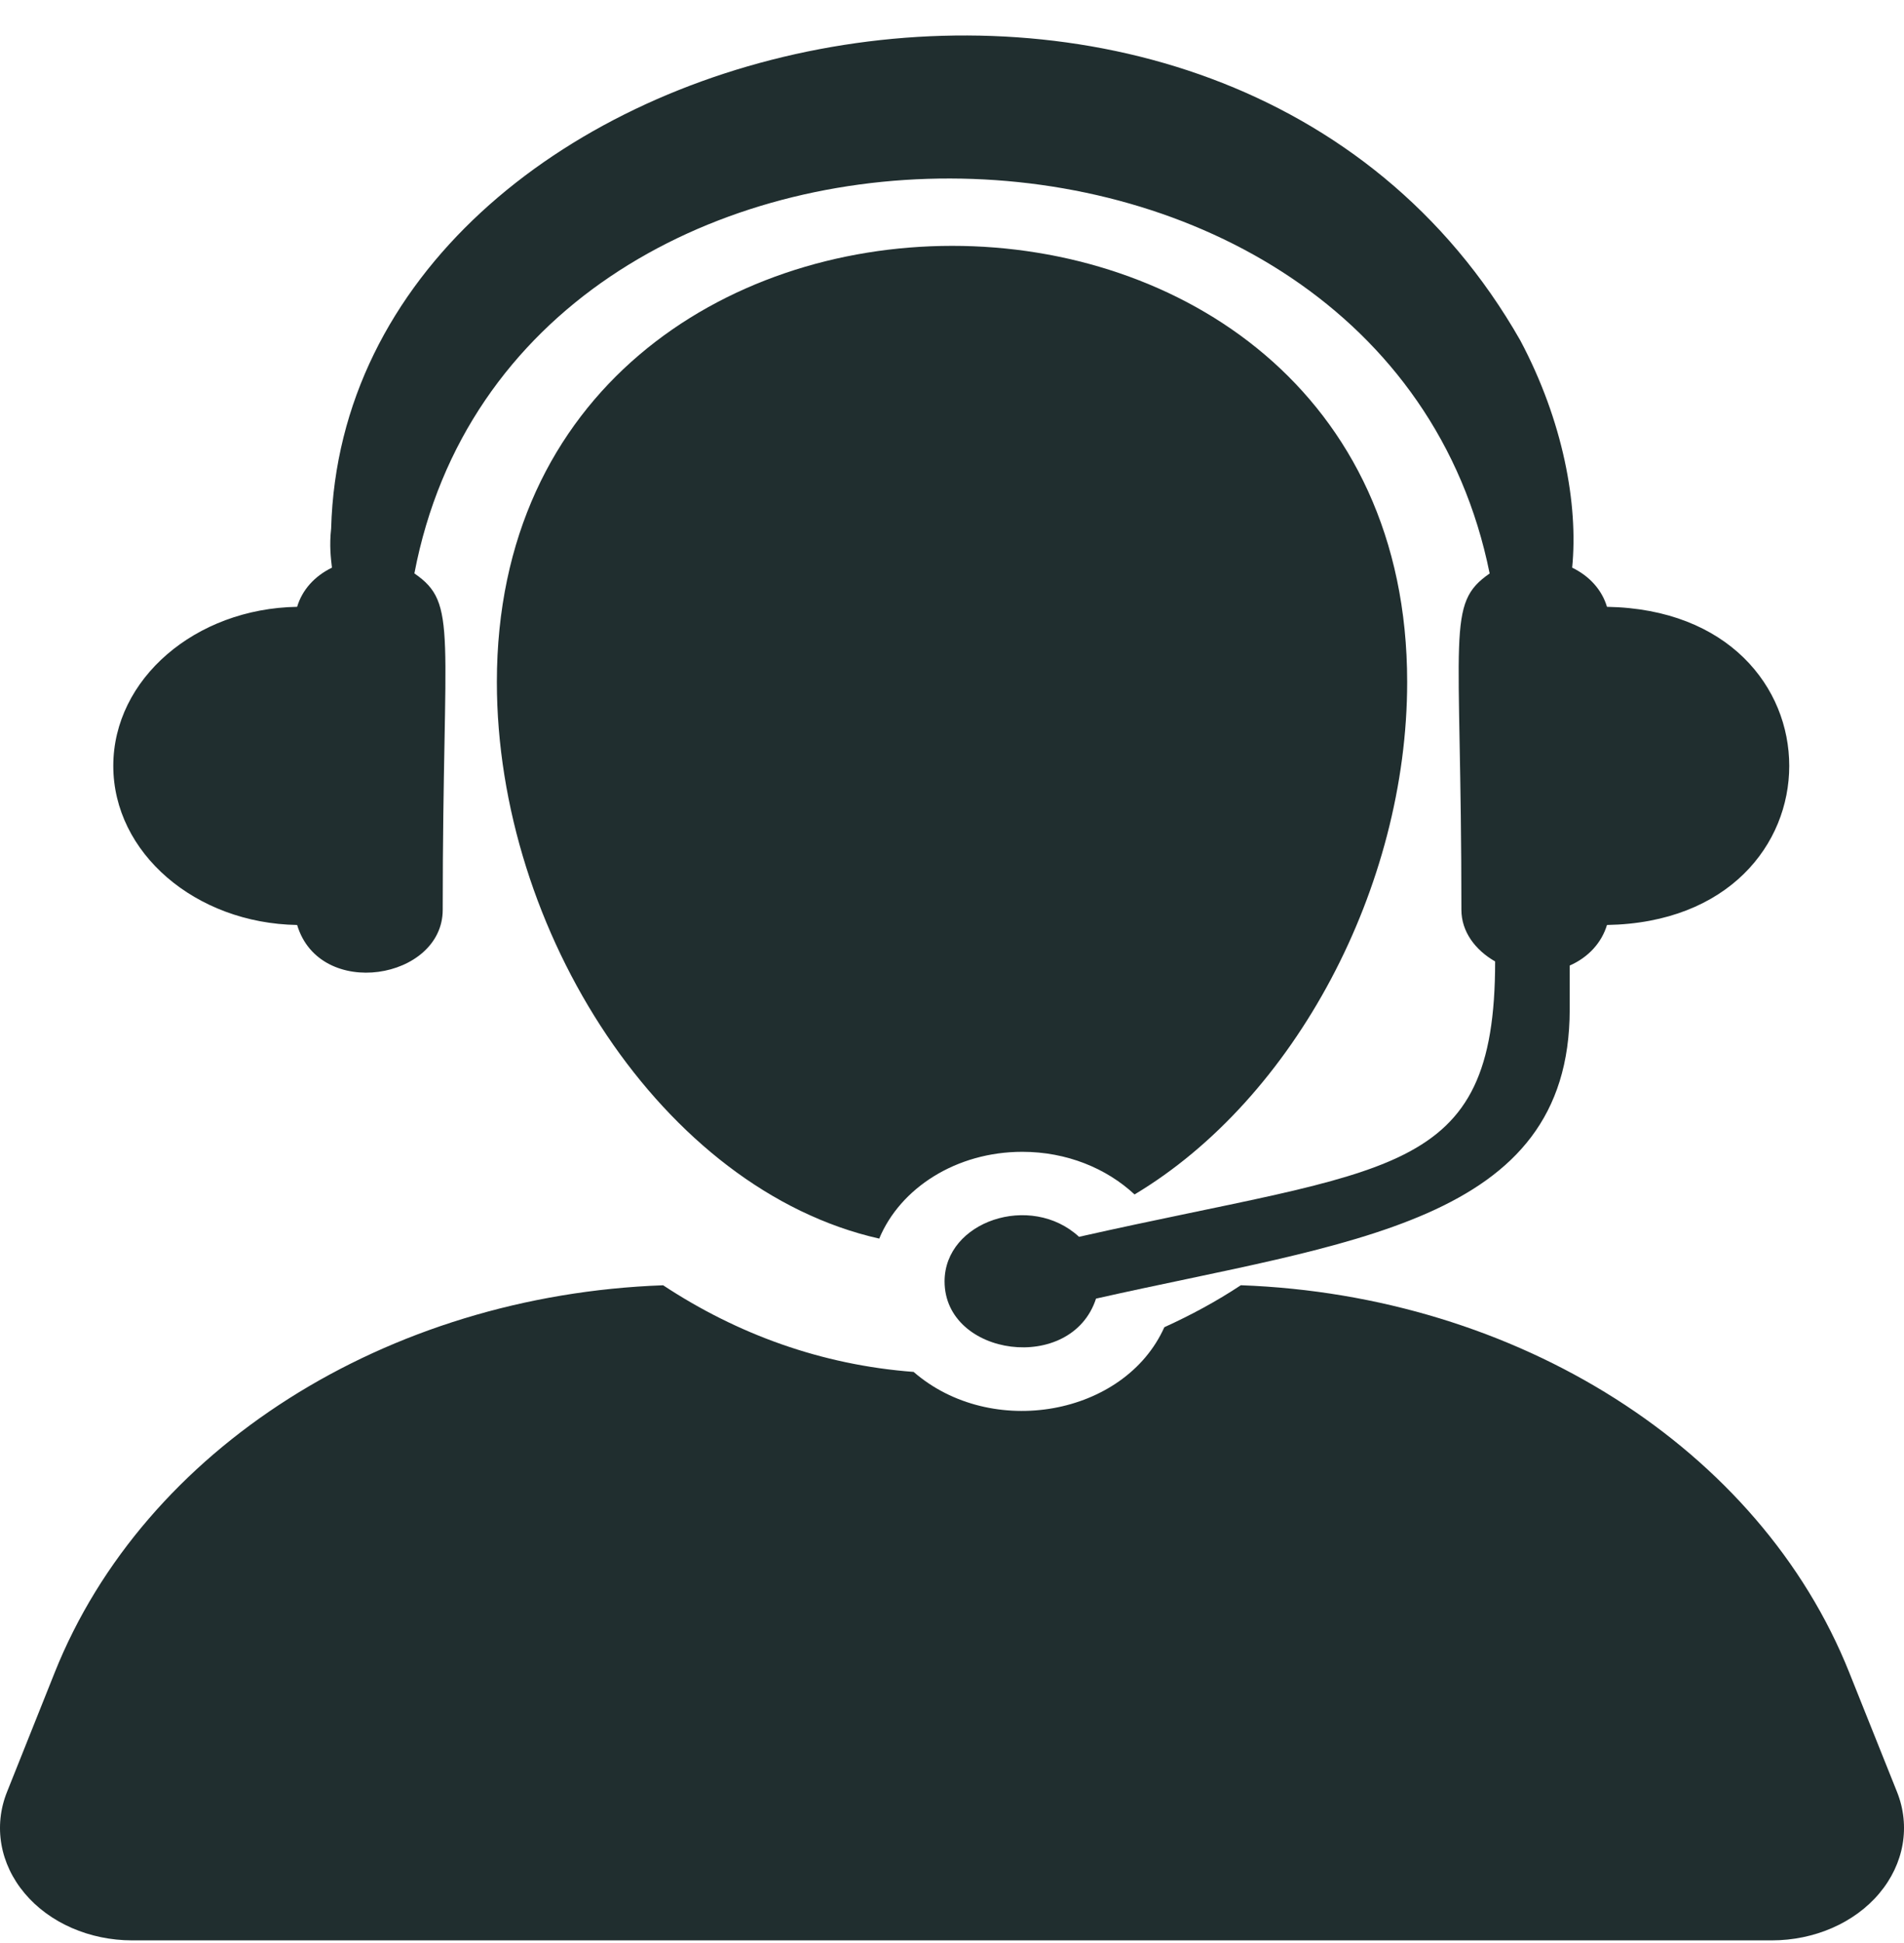 <svg width="50" height="51" viewBox="0 0 50 51" fill="none" xmlns="http://www.w3.org/2000/svg">
<path d="M49.816 47.033L48.563 43.902C46.212 38.012 39.842 33.999 32.585 33.735C31.947 34.157 31.273 34.52 30.576 34.837C29.535 37.159 26.04 37.788 23.992 36.01C21.569 35.828 19.351 35.014 17.414 33.736C10.157 33.998 3.79 38.012 1.436 43.902L0.185 47.033C-0.176 47.933 -0.002 48.926 0.65 49.699C1.3 50.472 2.352 50.931 3.47 50.931H46.529C47.648 50.931 48.7 50.472 49.35 49.699C50.002 48.926 50.176 47.933 49.816 47.033Z" fill="#202E2F"/>
<path d="M29.794 31.352C34.006 28.835 36.953 23.276 36.953 17.902C36.953 2.629 13.048 2.645 13.048 17.902C13.048 24.434 17.399 31.228 23.089 32.511C23.638 31.189 25.107 30.233 26.847 30.233C28.017 30.233 29.061 30.669 29.794 31.352Z" fill="#202E2F"/>
<path d="M7.803 24.279C8.396 26.258 11.626 25.713 11.626 23.88C11.626 16.534 12.039 15.848 10.882 15.051C13.53 1.178 36.343 1.282 39.119 15.053C37.964 15.852 38.377 16.535 38.377 23.88C38.377 24.455 38.741 24.937 39.263 25.236C39.263 30.951 36.536 30.617 28.336 32.464C27.069 31.294 24.805 32.056 24.805 33.634C24.805 35.61 28.136 36.072 28.782 34.086C35.402 32.593 41.221 32.123 41.221 26.498V25.344C41.712 25.128 42.06 24.744 42.2 24.279C48.581 24.168 48.583 16.038 42.2 15.928C42.068 15.484 41.743 15.122 41.286 14.9C41.45 13.236 41.047 11.048 39.924 8.936C32.117 -4.76 9.058 0.599 8.696 13.872C8.647 14.321 8.687 14.64 8.717 14.9C8.26 15.122 7.935 15.484 7.803 15.928C5.13 15.972 2.975 17.821 2.975 20.103C2.975 22.386 5.13 24.235 7.803 24.279Z" fill="#202E2F"/>
</svg>
